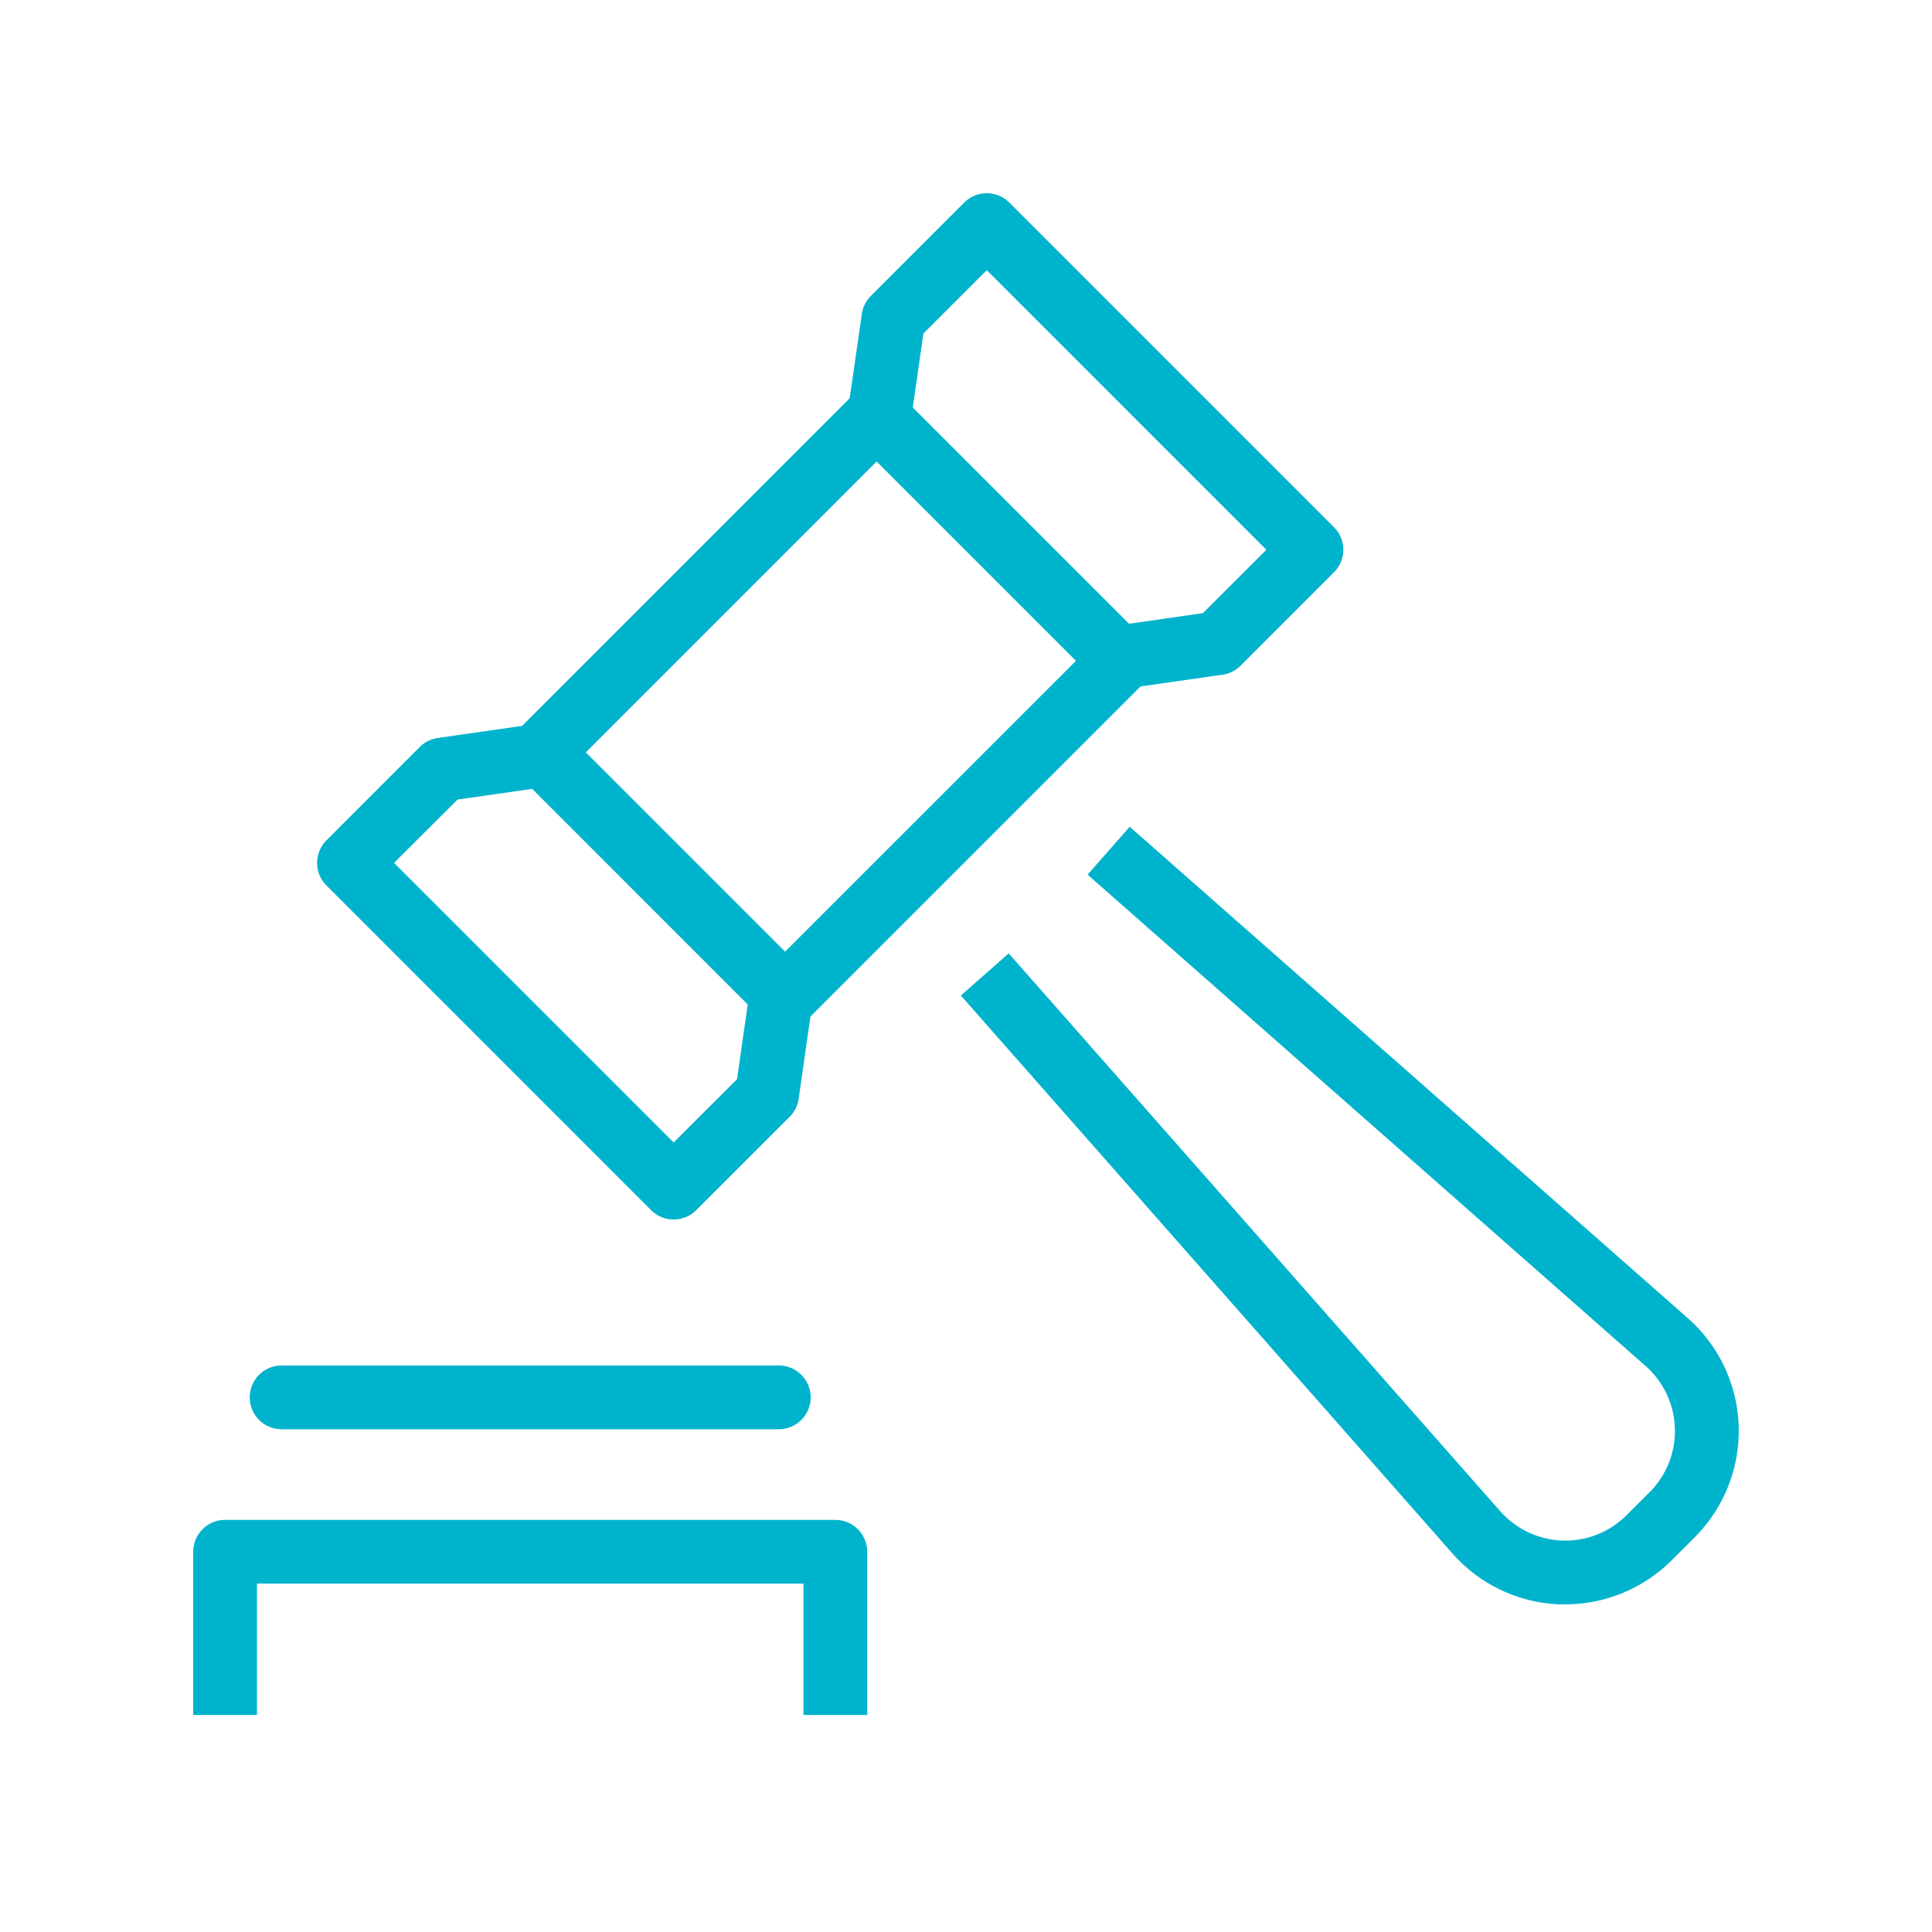 <svg xmlns="http://www.w3.org/2000/svg" xmlns:xlink="http://www.w3.org/1999/xlink" width="80" height="80" viewBox="0 0 80 80"><defs><clipPath id="a"><rect width="64" height="63.012" fill="#00b3cd"></rect></clipPath></defs><g transform="translate(-757 -683.454)"><rect width="80" height="80" transform="translate(757 683.454)" fill="none"></rect><g transform="translate(765 691.454)"><g transform="translate(0 0)" clip-path="url(#a)"><path d="M24.124,48.606H3.537a1.32,1.32,0,1,1,0-2.64H24.124a1.32,1.32,0,1,1,0,2.64" transform="translate(0.124 2.576)" fill="#00b3cd"></path><path d="M55.135,57.043c-.065,0-.132,0-.2,0a6.231,6.231,0,0,1-4.514-2.148L30.1,31.83l1.981-1.745L52.4,53.146A3.618,3.618,0,0,0,55.018,54.4,3.579,3.579,0,0,0,57.7,53.314l.88-.878a3.588,3.588,0,0,0-.167-5.3L35.347,26.824l1.745-1.981L60.162,45.155A6.227,6.227,0,0,1,60.45,54.3l-.879.878a6.228,6.228,0,0,1-4.436,1.862" transform="translate(1.687 1.392)" fill="#00b3cd"></path><path d="M23.844,34.75,11.859,22.762,27.634,6.985,39.622,18.973ZM15.592,22.762l8.252,8.253L35.888,18.973l-8.254-8.254Z" transform="translate(0.665 0.391)" fill="#00b3cd"></path><path d="M36.859,20.546a1.32,1.32,0,0,1-.186-2.626l3.7-.531L43,14.764,31.424,3.187,28.8,5.808l-.531,3.7a1.32,1.32,0,0,1-2.614-.376L26.25,5a1.318,1.318,0,0,1,.373-.746L30.49.387a1.321,1.321,0,0,1,1.867,0L45.8,13.83a1.318,1.318,0,0,1,0,1.866l-3.867,3.869a1.325,1.325,0,0,1-.747.374l-4.14.592a1.275,1.275,0,0,1-.189.014" transform="translate(1.437 0)" fill="#00b3cd"></path><path d="M27.909,60.1h-2.64v-5.44H2.64V60.1H0v-6.76a1.321,1.321,0,0,1,1.32-1.32H26.589a1.321,1.321,0,0,1,1.32,1.32Z" transform="translate(0 2.915)" fill="#00b3cd"></path><path d="M19.622,41.331a1.316,1.316,0,0,1-.934-.387L5.245,27.5a1.32,1.32,0,0,1,0-1.867l3.865-3.867a1.324,1.324,0,0,1,.747-.373L14,20.8a1.32,1.32,0,1,1,.375,2.613l-3.7.53L8.044,26.566,19.622,38.143l2.625-2.622.529-3.7a1.32,1.32,0,0,1,2.614.374L24.8,36.33a1.317,1.317,0,0,1-.373.747l-3.869,3.867a1.316,1.316,0,0,1-.934.387" transform="translate(0.272 1.165)" fill="#00b3cd"></path></g></g></g></svg>